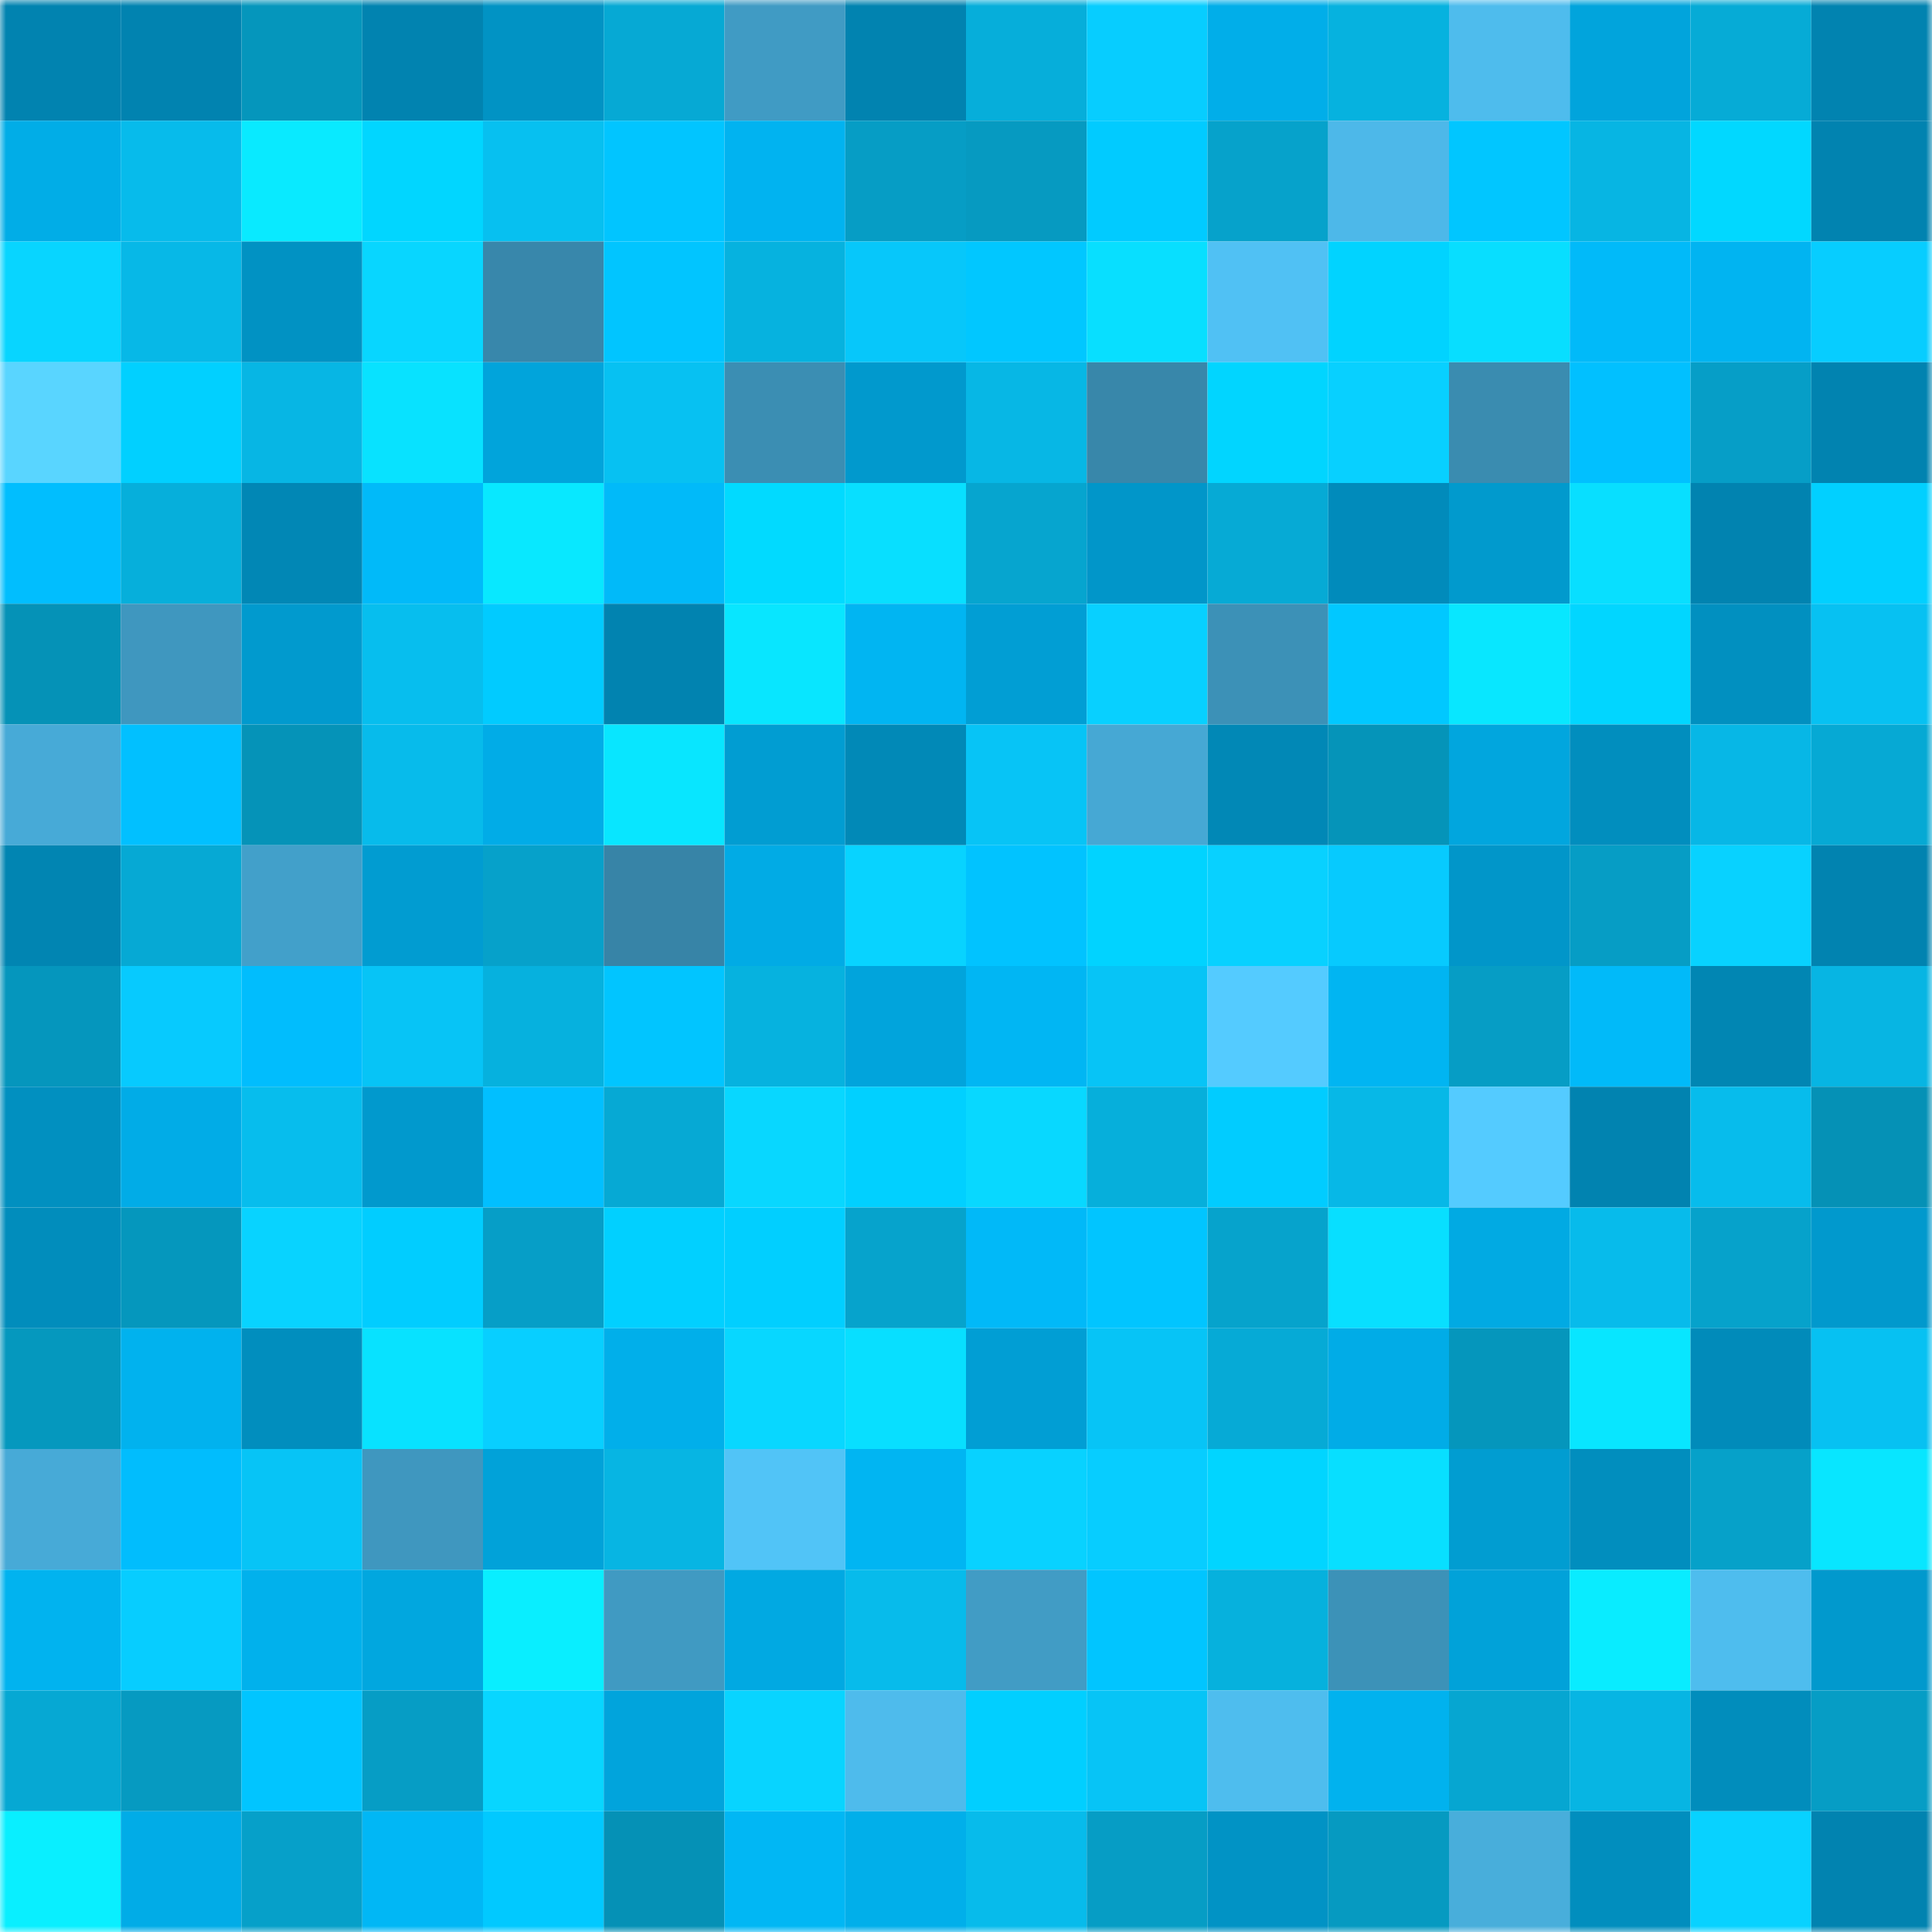 <svg viewBox="0 0 160 160" fill="none" role="img" xmlns="http://www.w3.org/2000/svg" width="240" height="240" name="ens%2Cacalio.eth"><mask id="1753259008" mask-type="alpha" maskUnits="userSpaceOnUse" x="0" y="0" width="160" height="160"><rect width="160" height="160" fill="#FFFFFF"></rect></mask><g mask="url(#1753259008)"><rect x="0" y="0" width="10" height="10" fill="#0183b0"></rect><rect x="10" y="0" width="10" height="10" fill="#0183b0"></rect><rect x="20" y="0" width="10" height="10" fill="#0596bc"></rect><rect x="30" y="0" width="10" height="10" fill="#0183b0"></rect><rect x="40" y="0" width="10" height="10" fill="#0193c4"></rect><rect x="50" y="0" width="10" height="10" fill="#06a9d4"></rect><rect x="60" y="0" width="10" height="10" fill="#409bc4"></rect><rect x="70" y="0" width="10" height="10" fill="#0183b0"></rect><rect x="80" y="0" width="10" height="10" fill="#06aeda"></rect><rect x="90" y="0" width="10" height="10" fill="#07cdff"></rect><rect x="100" y="0" width="10" height="10" fill="#01aee9"></rect><rect x="110" y="0" width="10" height="10" fill="#06b2df"></rect><rect x="120" y="0" width="10" height="10" fill="#4ebced"></rect><rect x="130" y="0" width="10" height="10" fill="#01a4dc"></rect><rect x="140" y="0" width="10" height="10" fill="#06abd6"></rect><rect x="150" y="0" width="10" height="10" fill="#0183b0"></rect><rect x="0" y="10" width="10" height="10" fill="#01ade7"></rect><rect x="10" y="10" width="10" height="10" fill="#07bbeb"></rect><rect x="20" y="10" width="10" height="10" fill="#09eaff"></rect><rect x="30" y="10" width="10" height="10" fill="#01d6ff"></rect><rect x="40" y="10" width="10" height="10" fill="#07c0f0"></rect><rect x="50" y="10" width="10" height="10" fill="#01c5ff"></rect><rect x="60" y="10" width="10" height="10" fill="#01b3f0"></rect><rect x="70" y="10" width="10" height="10" fill="#069dc5"></rect><rect x="80" y="10" width="10" height="10" fill="#069ac1"></rect><rect x="90" y="10" width="10" height="10" fill="#01cbff"></rect><rect x="100" y="10" width="10" height="10" fill="#06a2cb"></rect><rect x="110" y="10" width="10" height="10" fill="#4db8e9"></rect><rect x="120" y="10" width="10" height="10" fill="#01c6ff"></rect><rect x="130" y="10" width="10" height="10" fill="#07b5e3"></rect><rect x="140" y="10" width="10" height="10" fill="#01d8ff"></rect><rect x="150" y="10" width="10" height="10" fill="#0183b0"></rect><rect x="0" y="20" width="10" height="10" fill="#08d5ff"></rect><rect x="10" y="20" width="10" height="10" fill="#07b8e7"></rect><rect x="20" y="20" width="10" height="10" fill="#0192c3"></rect><rect x="30" y="20" width="10" height="10" fill="#08d6ff"></rect><rect x="40" y="20" width="10" height="10" fill="#3887ab"></rect><rect x="50" y="20" width="10" height="10" fill="#01c5ff"></rect><rect x="60" y="20" width="10" height="10" fill="#06b2df"></rect><rect x="70" y="20" width="10" height="10" fill="#07c7fa"></rect><rect x="80" y="20" width="10" height="10" fill="#01c7ff"></rect><rect x="90" y="20" width="10" height="10" fill="#08dfff"></rect><rect x="100" y="20" width="10" height="10" fill="#50c1f4"></rect><rect x="110" y="20" width="10" height="10" fill="#01d3ff"></rect><rect x="120" y="20" width="10" height="10" fill="#08deff"></rect><rect x="130" y="20" width="10" height="10" fill="#01baf9"></rect><rect x="140" y="20" width="10" height="10" fill="#01b4f1"></rect><rect x="150" y="20" width="10" height="10" fill="#07cdff"></rect><rect x="0" y="30" width="10" height="10" fill="#59d5ff"></rect><rect x="10" y="30" width="10" height="10" fill="#01d0ff"></rect><rect x="20" y="30" width="10" height="10" fill="#07b6e4"></rect><rect x="30" y="30" width="10" height="10" fill="#08e2ff"></rect><rect x="40" y="30" width="10" height="10" fill="#01a4db"></rect><rect x="50" y="30" width="10" height="10" fill="#07c1f2"></rect><rect x="60" y="30" width="10" height="10" fill="#3b8eb3"></rect><rect x="70" y="30" width="10" height="10" fill="#0199cd"></rect><rect x="80" y="30" width="10" height="10" fill="#07b7e5"></rect><rect x="90" y="30" width="10" height="10" fill="#3887aa"></rect><rect x="100" y="30" width="10" height="10" fill="#01d5ff"></rect><rect x="110" y="30" width="10" height="10" fill="#08d0ff"></rect><rect x="120" y="30" width="10" height="10" fill="#3a8cb0"></rect><rect x="130" y="30" width="10" height="10" fill="#01c0ff"></rect><rect x="140" y="30" width="10" height="10" fill="#069ec7"></rect><rect x="150" y="30" width="10" height="10" fill="#0183b0"></rect><rect x="0" y="40" width="10" height="10" fill="#01befe"></rect><rect x="10" y="40" width="10" height="10" fill="#06afdb"></rect><rect x="20" y="40" width="10" height="10" fill="#0187b5"></rect><rect x="30" y="40" width="10" height="10" fill="#01baf9"></rect><rect x="40" y="40" width="10" height="10" fill="#08e8ff"></rect><rect x="50" y="40" width="10" height="10" fill="#01baf9"></rect><rect x="60" y="40" width="10" height="10" fill="#01daff"></rect><rect x="70" y="40" width="10" height="10" fill="#08dfff"></rect><rect x="80" y="40" width="10" height="10" fill="#06a5cf"></rect><rect x="90" y="40" width="10" height="10" fill="#0196c9"></rect><rect x="100" y="40" width="10" height="10" fill="#06aad5"></rect><rect x="110" y="40" width="10" height="10" fill="#018bbb"></rect><rect x="120" y="40" width="10" height="10" fill="#019acd"></rect><rect x="130" y="40" width="10" height="10" fill="#08dfff"></rect><rect x="140" y="40" width="10" height="10" fill="#0183b0"></rect><rect x="150" y="40" width="10" height="10" fill="#01d0ff"></rect><rect x="0" y="50" width="10" height="10" fill="#0592b7"></rect><rect x="10" y="50" width="10" height="10" fill="#3f97bf"></rect><rect x="20" y="50" width="10" height="10" fill="#019ace"></rect><rect x="30" y="50" width="10" height="10" fill="#07beee"></rect><rect x="40" y="50" width="10" height="10" fill="#01cbff"></rect><rect x="50" y="50" width="10" height="10" fill="#0183b0"></rect><rect x="60" y="50" width="10" height="10" fill="#08e6ff"></rect><rect x="70" y="50" width="10" height="10" fill="#01b5f2"></rect><rect x="80" y="50" width="10" height="10" fill="#019ed4"></rect><rect x="90" y="50" width="10" height="10" fill="#08d0ff"></rect><rect x="100" y="50" width="10" height="10" fill="#3c91b7"></rect><rect x="110" y="50" width="10" height="10" fill="#01c8ff"></rect><rect x="120" y="50" width="10" height="10" fill="#08e7ff"></rect><rect x="130" y="50" width="10" height="10" fill="#01d6ff"></rect><rect x="140" y="50" width="10" height="10" fill="#0190c0"></rect><rect x="150" y="50" width="10" height="10" fill="#07c1f2"></rect><rect x="0" y="60" width="10" height="10" fill="#47aad7"></rect><rect x="10" y="60" width="10" height="10" fill="#01c0ff"></rect><rect x="20" y="60" width="10" height="10" fill="#0593b8"></rect><rect x="30" y="60" width="10" height="10" fill="#07bbeb"></rect><rect x="40" y="60" width="10" height="10" fill="#01ace7"></rect><rect x="50" y="60" width="10" height="10" fill="#08e6ff"></rect><rect x="60" y="60" width="10" height="10" fill="#019dd2"></rect><rect x="70" y="60" width="10" height="10" fill="#0189b7"></rect><rect x="80" y="60" width="10" height="10" fill="#07c4f6"></rect><rect x="90" y="60" width="10" height="10" fill="#46a8d4"></rect><rect x="100" y="60" width="10" height="10" fill="#0188b6"></rect><rect x="110" y="60" width="10" height="10" fill="#0594b9"></rect><rect x="120" y="60" width="10" height="10" fill="#01a6de"></rect><rect x="130" y="60" width="10" height="10" fill="#018ebe"></rect><rect x="140" y="60" width="10" height="10" fill="#07b7e6"></rect><rect x="150" y="60" width="10" height="10" fill="#06a9d4"></rect><rect x="0" y="70" width="10" height="10" fill="#0185b2"></rect><rect x="10" y="70" width="10" height="10" fill="#06a9d4"></rect><rect x="20" y="70" width="10" height="10" fill="#42a0ca"></rect><rect x="30" y="70" width="10" height="10" fill="#019cd1"></rect><rect x="40" y="70" width="10" height="10" fill="#06a1ca"></rect><rect x="50" y="70" width="10" height="10" fill="#3784a7"></rect><rect x="60" y="70" width="10" height="10" fill="#01abe5"></rect><rect x="70" y="70" width="10" height="10" fill="#08d3ff"></rect><rect x="80" y="70" width="10" height="10" fill="#01c3ff"></rect><rect x="90" y="70" width="10" height="10" fill="#01d3ff"></rect><rect x="100" y="70" width="10" height="10" fill="#08d1ff"></rect><rect x="110" y="70" width="10" height="10" fill="#07cafe"></rect><rect x="120" y="70" width="10" height="10" fill="#0196c9"></rect><rect x="130" y="70" width="10" height="10" fill="#069dc5"></rect><rect x="140" y="70" width="10" height="10" fill="#08d2ff"></rect><rect x="150" y="70" width="10" height="10" fill="#0183b0"></rect><rect x="0" y="80" width="10" height="10" fill="#0596bd"></rect><rect x="10" y="80" width="10" height="10" fill="#07cafe"></rect><rect x="20" y="80" width="10" height="10" fill="#01bdfd"></rect><rect x="30" y="80" width="10" height="10" fill="#07c4f6"></rect><rect x="40" y="80" width="10" height="10" fill="#06b1de"></rect><rect x="50" y="80" width="10" height="10" fill="#01c5ff"></rect><rect x="60" y="80" width="10" height="10" fill="#06b2df"></rect><rect x="70" y="80" width="10" height="10" fill="#01a4dc"></rect><rect x="80" y="80" width="10" height="10" fill="#01b6f3"></rect><rect x="90" y="80" width="10" height="10" fill="#07c4f6"></rect><rect x="100" y="80" width="10" height="10" fill="#54cbff"></rect><rect x="110" y="80" width="10" height="10" fill="#01b5f2"></rect><rect x="120" y="80" width="10" height="10" fill="#069dc5"></rect><rect x="130" y="80" width="10" height="10" fill="#01baf9"></rect><rect x="140" y="80" width="10" height="10" fill="#0186b3"></rect><rect x="150" y="80" width="10" height="10" fill="#07b5e3"></rect><rect x="0" y="90" width="10" height="10" fill="#0190c0"></rect><rect x="10" y="90" width="10" height="10" fill="#01ace7"></rect><rect x="20" y="90" width="10" height="10" fill="#07bded"></rect><rect x="30" y="90" width="10" height="10" fill="#0199cd"></rect><rect x="40" y="90" width="10" height="10" fill="#01bfff"></rect><rect x="50" y="90" width="10" height="10" fill="#06a9d4"></rect><rect x="60" y="90" width="10" height="10" fill="#08d7ff"></rect><rect x="70" y="90" width="10" height="10" fill="#01d0ff"></rect><rect x="80" y="90" width="10" height="10" fill="#08d8ff"></rect><rect x="90" y="90" width="10" height="10" fill="#06afdb"></rect><rect x="100" y="90" width="10" height="10" fill="#01ccff"></rect><rect x="110" y="90" width="10" height="10" fill="#07b8e7"></rect><rect x="120" y="90" width="10" height="10" fill="#54cbff"></rect><rect x="130" y="90" width="10" height="10" fill="#0183b0"></rect><rect x="140" y="90" width="10" height="10" fill="#07bcec"></rect><rect x="150" y="90" width="10" height="10" fill="#0591b6"></rect><rect x="0" y="100" width="10" height="10" fill="#018dbc"></rect><rect x="10" y="100" width="10" height="10" fill="#0597bd"></rect><rect x="20" y="100" width="10" height="10" fill="#08d3ff"></rect><rect x="30" y="100" width="10" height="10" fill="#01cdff"></rect><rect x="40" y="100" width="10" height="10" fill="#069ec7"></rect><rect x="50" y="100" width="10" height="10" fill="#01d0ff"></rect><rect x="60" y="100" width="10" height="10" fill="#01cfff"></rect><rect x="70" y="100" width="10" height="10" fill="#06a3cc"></rect><rect x="80" y="100" width="10" height="10" fill="#01b9f8"></rect><rect x="90" y="100" width="10" height="10" fill="#01c5ff"></rect><rect x="100" y="100" width="10" height="10" fill="#06a3cc"></rect><rect x="110" y="100" width="10" height="10" fill="#08dfff"></rect><rect x="120" y="100" width="10" height="10" fill="#01aae3"></rect><rect x="130" y="100" width="10" height="10" fill="#07bbeb"></rect><rect x="140" y="100" width="10" height="10" fill="#06a2cb"></rect><rect x="150" y="100" width="10" height="10" fill="#0199cd"></rect><rect x="0" y="110" width="10" height="10" fill="#0598be"></rect><rect x="10" y="110" width="10" height="10" fill="#01b2ee"></rect><rect x="20" y="110" width="10" height="10" fill="#018ebe"></rect><rect x="30" y="110" width="10" height="10" fill="#08e2ff"></rect><rect x="40" y="110" width="10" height="10" fill="#08cfff"></rect><rect x="50" y="110" width="10" height="10" fill="#01afea"></rect><rect x="60" y="110" width="10" height="10" fill="#08d7ff"></rect><rect x="70" y="110" width="10" height="10" fill="#08dfff"></rect><rect x="80" y="110" width="10" height="10" fill="#019ed4"></rect><rect x="90" y="110" width="10" height="10" fill="#07c4f6"></rect><rect x="100" y="110" width="10" height="10" fill="#06aad6"></rect><rect x="110" y="110" width="10" height="10" fill="#01ace7"></rect><rect x="120" y="110" width="10" height="10" fill="#0596bc"></rect><rect x="130" y="110" width="10" height="10" fill="#08e6ff"></rect><rect x="140" y="110" width="10" height="10" fill="#018bba"></rect><rect x="150" y="110" width="10" height="10" fill="#07c1f2"></rect><rect x="0" y="120" width="10" height="10" fill="#47aad7"></rect><rect x="10" y="120" width="10" height="10" fill="#01bdfd"></rect><rect x="20" y="120" width="10" height="10" fill="#07c4f6"></rect><rect x="30" y="120" width="10" height="10" fill="#3f97bf"></rect><rect x="40" y="120" width="10" height="10" fill="#01a2d9"></rect><rect x="50" y="120" width="10" height="10" fill="#07b5e3"></rect><rect x="60" y="120" width="10" height="10" fill="#51c4f7"></rect><rect x="70" y="120" width="10" height="10" fill="#01b5f2"></rect><rect x="80" y="120" width="10" height="10" fill="#08d2ff"></rect><rect x="90" y="120" width="10" height="10" fill="#07cdff"></rect><rect x="100" y="120" width="10" height="10" fill="#01d5ff"></rect><rect x="110" y="120" width="10" height="10" fill="#08dfff"></rect><rect x="120" y="120" width="10" height="10" fill="#019dd1"></rect><rect x="130" y="120" width="10" height="10" fill="#018ebe"></rect><rect x="140" y="120" width="10" height="10" fill="#06a1c9"></rect><rect x="150" y="120" width="10" height="10" fill="#08e6ff"></rect><rect x="0" y="130" width="10" height="10" fill="#01b3ef"></rect><rect x="10" y="130" width="10" height="10" fill="#07cdff"></rect><rect x="20" y="130" width="10" height="10" fill="#01b1ec"></rect><rect x="30" y="130" width="10" height="10" fill="#01a7df"></rect><rect x="40" y="130" width="10" height="10" fill="#09eeff"></rect><rect x="50" y="130" width="10" height="10" fill="#409ac2"></rect><rect x="60" y="130" width="10" height="10" fill="#01a9e2"></rect><rect x="70" y="130" width="10" height="10" fill="#07bbeb"></rect><rect x="80" y="130" width="10" height="10" fill="#419cc5"></rect><rect x="90" y="130" width="10" height="10" fill="#01c5ff"></rect><rect x="100" y="130" width="10" height="10" fill="#06b1dd"></rect><rect x="110" y="130" width="10" height="10" fill="#3c92b8"></rect><rect x="120" y="130" width="10" height="10" fill="#01a2d9"></rect><rect x="130" y="130" width="10" height="10" fill="#09ecff"></rect><rect x="140" y="130" width="10" height="10" fill="#4ebdee"></rect><rect x="150" y="130" width="10" height="10" fill="#0199cd"></rect><rect x="0" y="140" width="10" height="10" fill="#06a8d3"></rect><rect x="10" y="140" width="10" height="10" fill="#069ac1"></rect><rect x="20" y="140" width="10" height="10" fill="#01c5ff"></rect><rect x="30" y="140" width="10" height="10" fill="#069dc5"></rect><rect x="40" y="140" width="10" height="10" fill="#08d6ff"></rect><rect x="50" y="140" width="10" height="10" fill="#01a4dc"></rect><rect x="60" y="140" width="10" height="10" fill="#08d4ff"></rect><rect x="70" y="140" width="10" height="10" fill="#4ebbec"></rect><rect x="80" y="140" width="10" height="10" fill="#01cfff"></rect><rect x="90" y="140" width="10" height="10" fill="#07c4f6"></rect><rect x="100" y="140" width="10" height="10" fill="#4ebdee"></rect><rect x="110" y="140" width="10" height="10" fill="#01b2ee"></rect><rect x="120" y="140" width="10" height="10" fill="#06a6d1"></rect><rect x="130" y="140" width="10" height="10" fill="#07b5e3"></rect><rect x="140" y="140" width="10" height="10" fill="#018dbc"></rect><rect x="150" y="140" width="10" height="10" fill="#069dc5"></rect><rect x="0" y="150" width="10" height="10" fill="#09efff"></rect><rect x="10" y="150" width="10" height="10" fill="#01ace7"></rect><rect x="20" y="150" width="10" height="10" fill="#06a0c9"></rect><rect x="30" y="150" width="10" height="10" fill="#01b7f5"></rect><rect x="40" y="150" width="10" height="10" fill="#01c9ff"></rect><rect x="50" y="150" width="10" height="10" fill="#0591b6"></rect><rect x="60" y="150" width="10" height="10" fill="#01b7f4"></rect><rect x="70" y="150" width="10" height="10" fill="#01afea"></rect><rect x="80" y="150" width="10" height="10" fill="#07bbeb"></rect><rect x="90" y="150" width="10" height="10" fill="#069dc5"></rect><rect x="100" y="150" width="10" height="10" fill="#0193c5"></rect><rect x="110" y="150" width="10" height="10" fill="#069ac1"></rect><rect x="120" y="150" width="10" height="10" fill="#48aedb"></rect><rect x="130" y="150" width="10" height="10" fill="#018ebe"></rect><rect x="140" y="150" width="10" height="10" fill="#08d2ff"></rect><rect x="150" y="150" width="10" height="10" fill="#0183b0"></rect></g></svg>